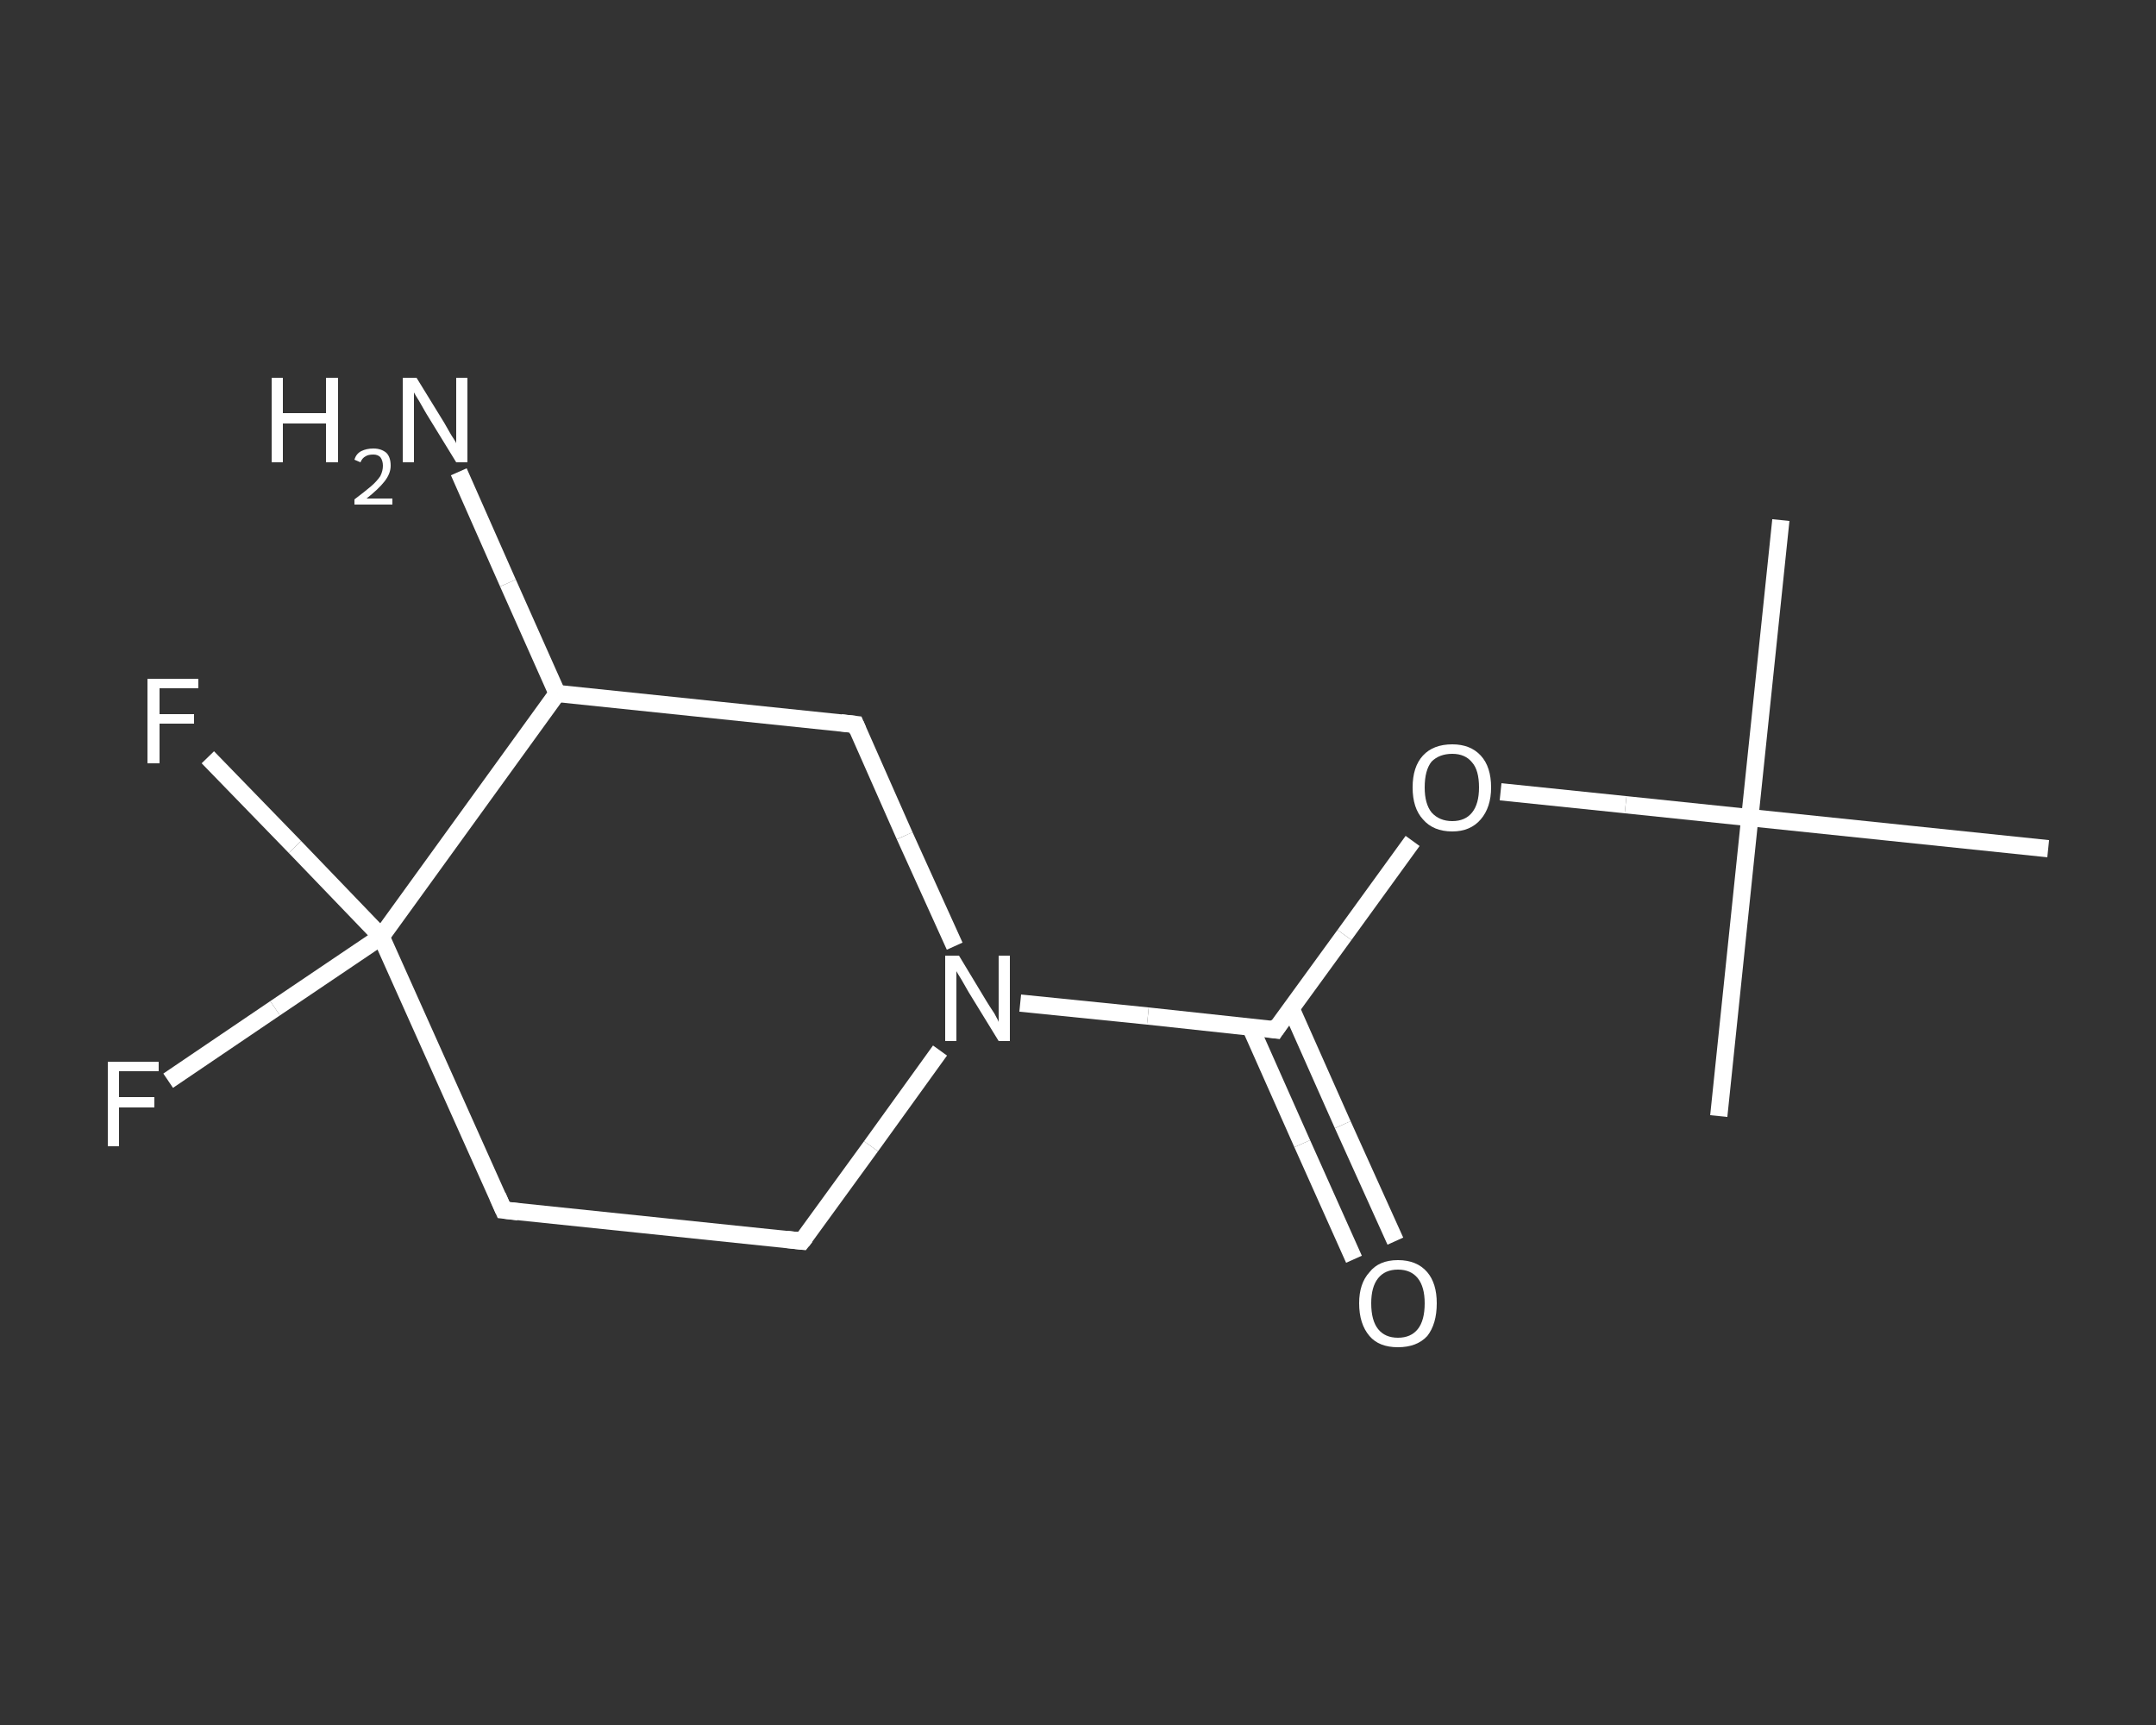 <?xml version='1.0' encoding='iso-8859-1'?>
<svg version='1.1' baseProfile='full'
              xmlns='http://www.w3.org/2000/svg'
                      xmlns:rdkit='http://www.rdkit.org/xml'
                      xmlns:xlink='http://www.w3.org/1999/xlink'
                  xml:space='preserve'
width='250px' height='200px' viewBox='0 0 250 200'>
<rect x="0" y="0" width="250" height="200" fill="#333333" stroke="none"/>
<!-- END OF HEADER -->
<rect style='opacity:1.0;fill:transparent;stroke:none' width='250.0' height='200.0' x='0.0' y='0.0'> </rect>
<path class='bond-0 atom-0 atom-1' d='M 206.5,60.3 L 202.9,94.8' style='fill:none;fill-rule:evenodd;stroke:#FFFFFF;stroke-width:2.0px;stroke-linecap:butt;stroke-linejoin:miter;stroke-opacity:1' />
<path class='bond-1 atom-1 atom-2' d='M 202.9,94.8 L 199.3,129.4' style='fill:none;fill-rule:evenodd;stroke:#FFFFFF;stroke-width:2.0px;stroke-linecap:butt;stroke-linejoin:miter;stroke-opacity:1' />
<path class='bond-2 atom-1 atom-3' d='M 202.9,94.8 L 237.5,98.4' style='fill:none;fill-rule:evenodd;stroke:#FFFFFF;stroke-width:2.0px;stroke-linecap:butt;stroke-linejoin:miter;stroke-opacity:1' />
<path class='bond-3 atom-1 atom-4' d='M 202.9,94.8 L 188.5,93.3' style='fill:none;fill-rule:evenodd;stroke:#FFFFFF;stroke-width:2.0px;stroke-linecap:butt;stroke-linejoin:miter;stroke-opacity:1' />
<path class='bond-3 atom-1 atom-4' d='M 188.5,93.3 L 174.0,91.8' style='fill:none;fill-rule:evenodd;stroke:#FFFFFF;stroke-width:2.0px;stroke-linecap:butt;stroke-linejoin:miter;stroke-opacity:1' />
<path class='bond-4 atom-4 atom-5' d='M 163.8,97.5 L 155.9,108.4' style='fill:none;fill-rule:evenodd;stroke:#FFFFFF;stroke-width:2.0px;stroke-linecap:butt;stroke-linejoin:miter;stroke-opacity:1' />
<path class='bond-4 atom-4 atom-5' d='M 155.9,108.4 L 147.9,119.4' style='fill:none;fill-rule:evenodd;stroke:#FFFFFF;stroke-width:2.0px;stroke-linecap:butt;stroke-linejoin:miter;stroke-opacity:1' />
<path class='bond-5 atom-5 atom-6' d='M 145.0,119.1 L 151.0,132.6' style='fill:none;fill-rule:evenodd;stroke:#FFFFFF;stroke-width:2.0px;stroke-linecap:butt;stroke-linejoin:miter;stroke-opacity:1' />
<path class='bond-5 atom-5 atom-6' d='M 151.0,132.6 L 157.0,146.0' style='fill:none;fill-rule:evenodd;stroke:#FFFFFF;stroke-width:2.0px;stroke-linecap:butt;stroke-linejoin:miter;stroke-opacity:1' />
<path class='bond-5 atom-5 atom-6' d='M 149.7,116.9 L 155.7,130.4' style='fill:none;fill-rule:evenodd;stroke:#FFFFFF;stroke-width:2.0px;stroke-linecap:butt;stroke-linejoin:miter;stroke-opacity:1' />
<path class='bond-5 atom-5 atom-6' d='M 155.7,130.4 L 161.8,143.9' style='fill:none;fill-rule:evenodd;stroke:#FFFFFF;stroke-width:2.0px;stroke-linecap:butt;stroke-linejoin:miter;stroke-opacity:1' />
<path class='bond-6 atom-5 atom-7' d='M 147.9,119.4 L 133.1,117.8' style='fill:none;fill-rule:evenodd;stroke:#FFFFFF;stroke-width:2.0px;stroke-linecap:butt;stroke-linejoin:miter;stroke-opacity:1' />
<path class='bond-6 atom-5 atom-7' d='M 133.1,117.8 L 118.3,116.3' style='fill:none;fill-rule:evenodd;stroke:#FFFFFF;stroke-width:2.0px;stroke-linecap:butt;stroke-linejoin:miter;stroke-opacity:1' />
<path class='bond-7 atom-7 atom-8' d='M 109.0,121.8 L 101.0,132.9' style='fill:none;fill-rule:evenodd;stroke:#FFFFFF;stroke-width:2.0px;stroke-linecap:butt;stroke-linejoin:miter;stroke-opacity:1' />
<path class='bond-7 atom-7 atom-8' d='M 101.0,132.9 L 93.0,143.9' style='fill:none;fill-rule:evenodd;stroke:#FFFFFF;stroke-width:2.0px;stroke-linecap:butt;stroke-linejoin:miter;stroke-opacity:1' />
<path class='bond-8 atom-8 atom-9' d='M 93.0,143.9 L 58.4,140.3' style='fill:none;fill-rule:evenodd;stroke:#FFFFFF;stroke-width:2.0px;stroke-linecap:butt;stroke-linejoin:miter;stroke-opacity:1' />
<path class='bond-9 atom-9 atom-10' d='M 58.4,140.3 L 44.2,108.6' style='fill:none;fill-rule:evenodd;stroke:#FFFFFF;stroke-width:2.0px;stroke-linecap:butt;stroke-linejoin:miter;stroke-opacity:1' />
<path class='bond-10 atom-10 atom-11' d='M 44.2,108.6 L 31.9,116.9' style='fill:none;fill-rule:evenodd;stroke:#FFFFFF;stroke-width:2.0px;stroke-linecap:butt;stroke-linejoin:miter;stroke-opacity:1' />
<path class='bond-10 atom-10 atom-11' d='M 31.9,116.9 L 19.5,125.3' style='fill:none;fill-rule:evenodd;stroke:#FFFFFF;stroke-width:2.0px;stroke-linecap:butt;stroke-linejoin:miter;stroke-opacity:1' />
<path class='bond-11 atom-10 atom-12' d='M 44.2,108.6 L 34.2,98.2' style='fill:none;fill-rule:evenodd;stroke:#FFFFFF;stroke-width:2.0px;stroke-linecap:butt;stroke-linejoin:miter;stroke-opacity:1' />
<path class='bond-11 atom-10 atom-12' d='M 34.2,98.2 L 24.1,87.8' style='fill:none;fill-rule:evenodd;stroke:#FFFFFF;stroke-width:2.0px;stroke-linecap:butt;stroke-linejoin:miter;stroke-opacity:1' />
<path class='bond-12 atom-10 atom-13' d='M 44.2,108.6 L 64.6,80.4' style='fill:none;fill-rule:evenodd;stroke:#FFFFFF;stroke-width:2.0px;stroke-linecap:butt;stroke-linejoin:miter;stroke-opacity:1' />
<path class='bond-13 atom-13 atom-14' d='M 64.6,80.4 L 58.9,67.6' style='fill:none;fill-rule:evenodd;stroke:#FFFFFF;stroke-width:2.0px;stroke-linecap:butt;stroke-linejoin:miter;stroke-opacity:1' />
<path class='bond-13 atom-13 atom-14' d='M 58.9,67.6 L 53.2,54.7' style='fill:none;fill-rule:evenodd;stroke:#FFFFFF;stroke-width:2.0px;stroke-linecap:butt;stroke-linejoin:miter;stroke-opacity:1' />
<path class='bond-14 atom-13 atom-15' d='M 64.6,80.4 L 99.2,84.0' style='fill:none;fill-rule:evenodd;stroke:#FFFFFF;stroke-width:2.0px;stroke-linecap:butt;stroke-linejoin:miter;stroke-opacity:1' />
<path class='bond-15 atom-15 atom-7' d='M 99.2,84.0 L 104.9,96.9' style='fill:none;fill-rule:evenodd;stroke:#FFFFFF;stroke-width:2.0px;stroke-linecap:butt;stroke-linejoin:miter;stroke-opacity:1' />
<path class='bond-15 atom-15 atom-7' d='M 104.9,96.9 L 110.7,109.7' style='fill:none;fill-rule:evenodd;stroke:#FFFFFF;stroke-width:2.0px;stroke-linecap:butt;stroke-linejoin:miter;stroke-opacity:1' />
<path d='M 148.3,118.8 L 147.9,119.4 L 147.2,119.3' style='fill:none;stroke:#FFFFFF;stroke-width:2.0px;stroke-linecap:butt;stroke-linejoin:miter;stroke-opacity:1;' />
<path d='M 93.4,143.4 L 93.0,143.9 L 91.2,143.7' style='fill:none;stroke:#FFFFFF;stroke-width:2.0px;stroke-linecap:butt;stroke-linejoin:miter;stroke-opacity:1;' />
<path d='M 60.1,140.5 L 58.4,140.3 L 57.7,138.7' style='fill:none;stroke:#FFFFFF;stroke-width:2.0px;stroke-linecap:butt;stroke-linejoin:miter;stroke-opacity:1;' />
<path d='M 97.5,83.8 L 99.2,84.0 L 99.5,84.7' style='fill:none;stroke:#FFFFFF;stroke-width:2.0px;stroke-linecap:butt;stroke-linejoin:miter;stroke-opacity:1;' />
<path class='atom-4' d='M 163.8 91.3
Q 163.8 88.9, 165.0 87.6
Q 166.2 86.3, 168.4 86.3
Q 170.5 86.3, 171.7 87.6
Q 172.9 88.9, 172.9 91.3
Q 172.9 93.6, 171.7 95.0
Q 170.5 96.4, 168.4 96.4
Q 166.2 96.4, 165.0 95.0
Q 163.8 93.7, 163.8 91.3
M 168.4 95.2
Q 169.9 95.2, 170.7 94.2
Q 171.5 93.2, 171.5 91.3
Q 171.5 89.3, 170.7 88.4
Q 169.9 87.4, 168.4 87.4
Q 166.9 87.4, 166.0 88.3
Q 165.2 89.3, 165.2 91.3
Q 165.2 93.2, 166.0 94.2
Q 166.9 95.2, 168.4 95.2
' fill='#FFFFFF'/>
<path class='atom-6' d='M 157.6 151.1
Q 157.6 148.8, 158.8 147.5
Q 159.9 146.1, 162.1 146.1
Q 164.3 146.1, 165.5 147.5
Q 166.6 148.8, 166.6 151.1
Q 166.6 153.5, 165.5 154.9
Q 164.3 156.2, 162.1 156.2
Q 159.9 156.2, 158.8 154.9
Q 157.6 153.5, 157.6 151.1
M 162.1 155.1
Q 163.6 155.1, 164.4 154.1
Q 165.2 153.1, 165.2 151.1
Q 165.2 149.2, 164.4 148.2
Q 163.6 147.2, 162.1 147.2
Q 160.6 147.2, 159.8 148.2
Q 159.0 149.2, 159.0 151.1
Q 159.0 153.1, 159.8 154.1
Q 160.6 155.1, 162.1 155.1
' fill='#FFFFFF'/>
<path class='atom-7' d='M 111.2 110.8
L 114.4 116.1
Q 114.7 116.6, 115.3 117.5
Q 115.8 118.4, 115.8 118.5
L 115.8 110.8
L 117.1 110.8
L 117.1 120.7
L 115.8 120.7
L 112.3 115.0
Q 111.9 114.3, 111.5 113.6
Q 111.0 112.8, 110.9 112.6
L 110.9 120.7
L 109.6 120.7
L 109.6 110.8
L 111.2 110.8
' fill='#FFFFFF'/>
<path class='atom-11' d='M 12.5 123.1
L 18.4 123.1
L 18.4 124.2
L 13.8 124.2
L 13.8 127.2
L 17.9 127.2
L 17.9 128.4
L 13.8 128.4
L 13.8 132.9
L 12.5 132.9
L 12.5 123.1
' fill='#FFFFFF'/>
<path class='atom-12' d='M 17.1 78.7
L 23.0 78.7
L 23.0 79.8
L 18.5 79.8
L 18.5 82.8
L 22.5 82.8
L 22.5 83.9
L 18.5 83.9
L 18.5 88.5
L 17.1 88.5
L 17.1 78.7
' fill='#FFFFFF'/>
<path class='atom-14' d='M 31.5 43.8
L 32.8 43.8
L 32.8 47.9
L 37.8 47.9
L 37.8 43.8
L 39.2 43.8
L 39.2 53.6
L 37.8 53.6
L 37.8 49.1
L 32.8 49.1
L 32.8 53.6
L 31.5 53.6
L 31.5 43.8
' fill='#FFFFFF'/>
<path class='atom-14' d='M 41.1 53.3
Q 41.3 52.6, 41.9 52.3
Q 42.5 52.0, 43.3 52.0
Q 44.2 52.0, 44.8 52.5
Q 45.3 53.0, 45.3 54.0
Q 45.3 54.9, 44.6 55.8
Q 43.9 56.7, 42.5 57.8
L 45.5 57.8
L 45.5 58.5
L 41.1 58.5
L 41.1 57.9
Q 42.3 57.0, 43.0 56.4
Q 43.7 55.8, 44.1 55.2
Q 44.4 54.6, 44.4 54.0
Q 44.4 53.4, 44.1 53.0
Q 43.8 52.7, 43.3 52.7
Q 42.7 52.7, 42.4 52.9
Q 42.0 53.1, 41.8 53.6
L 41.1 53.3
' fill='#FFFFFF'/>
<path class='atom-14' d='M 48.3 43.8
L 51.5 49.0
Q 51.8 49.5, 52.3 50.4
Q 52.9 51.3, 52.9 51.4
L 52.9 43.8
L 54.2 43.8
L 54.2 53.6
L 52.9 53.6
L 49.4 47.9
Q 49.0 47.2, 48.6 46.5
Q 48.1 45.7, 48.0 45.5
L 48.0 53.6
L 46.7 53.6
L 46.7 43.8
L 48.3 43.8
' fill='#FFFFFF'/>
</svg>
